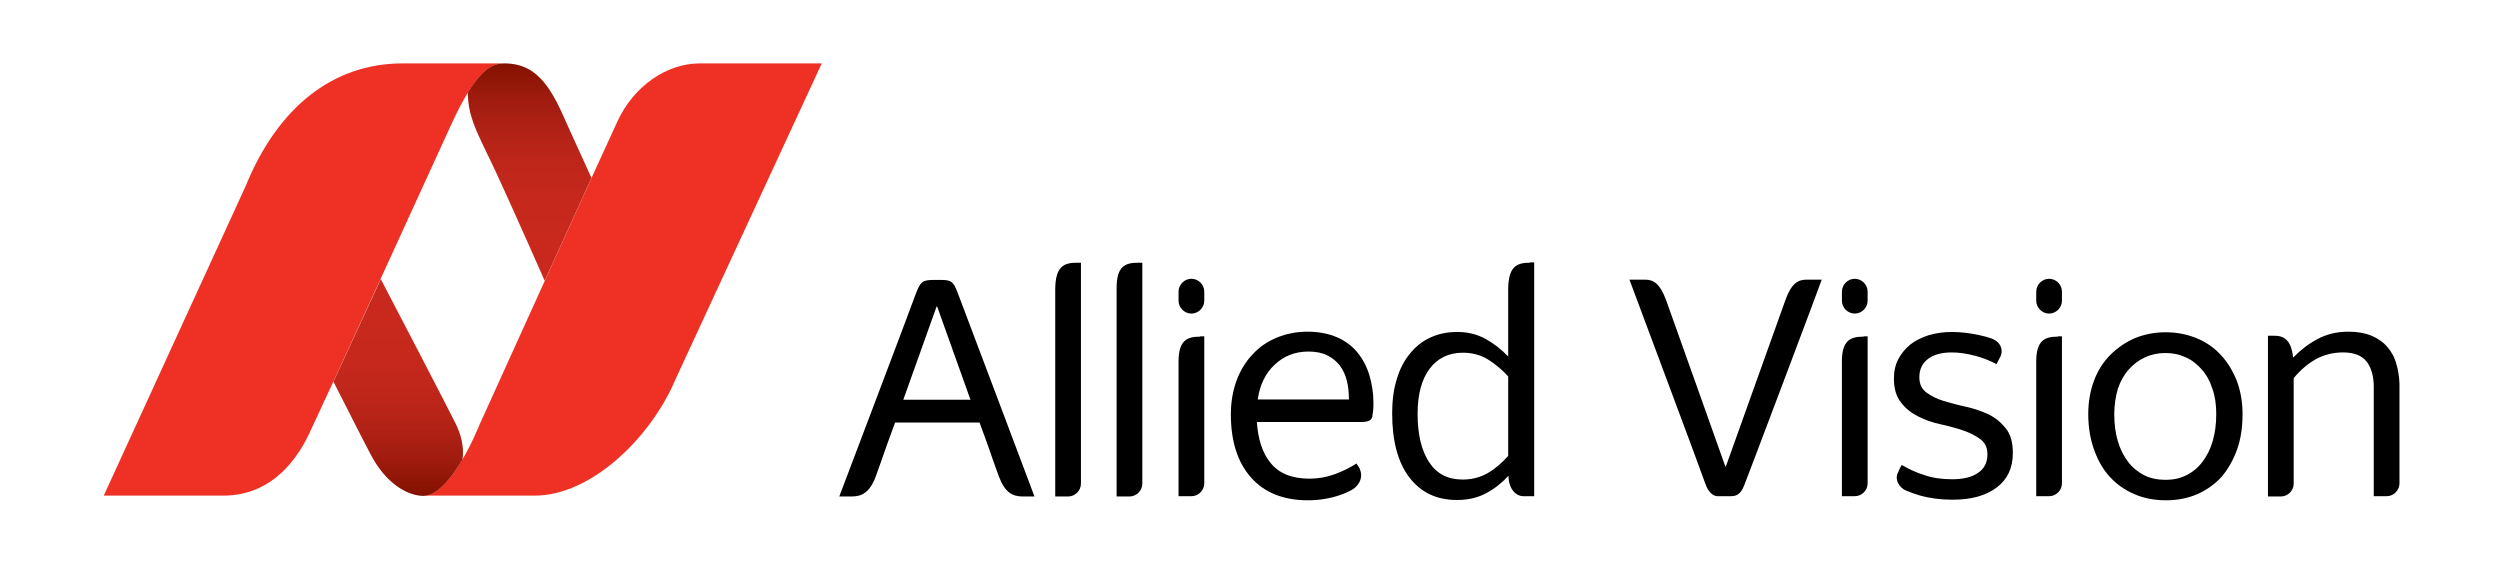 <?xml version="1.0" encoding="utf-8"?>
<!-- Generator: Adobe Illustrator 23.1.0, SVG Export Plug-In . SVG Version: 6.00 Build 0)  -->
<svg version="1.1" id="Layer_1" xmlns="http://www.w3.org/2000/svg" xmlns:xlink="http://www.w3.org/1999/xlink" x="0px" y="0px"
	 viewBox="0 0 855.5 192" style="enable-background:new 0 0 855.5 192;" xml:space="preserve">
<style type="text/css">
	.st0{fill:#EE3124;}
	.st1{fill:url(#SVGID_1_);}
	.st2{fill:url(#SVGID_2_);}
</style>
<g>
	<g>
		<path d="M650.8,159.1c2.3,1.4,4.9,2.6,7.8,3.5c2.9,1,6.1,1.4,9.4,1.4c3.8,0,6.8-0.7,8.9-2.2c2.1-1.4,3.2-3.5,3.2-6.3
			c0-2.3-0.8-4-2.4-5.2c-1.6-1.2-3.6-2.2-5.9-3c-2.4-0.8-4.9-1.5-7.7-2.1c-2.8-0.6-5.4-1.5-7.7-2.7c-2.4-1.2-4.3-2.7-5.9-4.8
			c-1.6-2-2.4-4.7-2.4-8.2c0-2.5,0.5-4.7,1.5-6.6c1-1.9,2.4-3.6,4.1-5c1.8-1.4,3.9-2.4,6.3-3.2c2.4-0.7,5.1-1.1,7.9-1.1
			c3.1,0,6.3,0.4,9.5,1.1c1.5,0.3,2.9,0.7,4.3,1.2c3.4,1.4,3.7,4.3,2.9,6c-0.8,1.6-1.4,2.7-1.4,2.7c-2.3-1.2-4.7-2.2-7.5-2.9
			c-2.7-0.7-5.3-1.1-7.8-1.1c-3.4,0-6.1,0.7-8.1,2.2c-2,1.5-3,3.6-3,6.3c0,2.3,0.8,4,2.4,5.2c1.6,1.2,3.6,2.2,5.9,2.9
			c2.4,0.7,4.9,1.4,7.7,2c2.7,0.6,5.3,1.5,7.7,2.6c2.4,1.2,4.3,2.8,5.9,4.8c1.6,2,2.4,4.8,2.4,8.4c0,5.1-1.8,9-5.5,11.8
			c-3.7,2.8-8.7,4.2-15.1,4.2c-4.1,0-7.9-0.5-11.4-1.5c-1.6-0.5-3.1-1-4.5-1.6c-2.3-0.9-4.2-3.9-2.7-6.4
			C650.1,160.1,650.8,159.1,650.8,159.1z"/>
		<path d="M354,169.9c0,0-24.5-65.1-25.9-68.7c-1.6-4.2-2-5.4-5.7-5.4c-0.2,0-2.9,0-3.1,0c-3.9,0-4.5,0.9-6.2,5.5
			c-1.4,4-25.9,68.6-25.9,68.6s3.9,0,4.2,0c3.5,0,6.2-1.3,8.3-6.9c0.5-1.3,4-11.3,4-11.3l2.6-7.1h28.9l2.6,7.1c0,0,3.5,10.1,4,11.3
			c2.1,5.6,4.7,6.9,8.3,6.9C350.2,169.9,354,169.9,354,169.9C354,169.9,354,169.9,354,169.9L354,169.9z M320.5,104.9h0.2l11.4,31.9
			h-23L320.5,104.9z"/>
		<path d="M468.6,128.4c-0.9-3-2.3-5.6-4.1-7.8c-1.8-2.2-4.2-4-7-5.2c-2.8-1.2-6.2-1.9-10.1-1.9c-3.7,0-7.2,0.7-10.4,2
			c-3.2,1.3-6,3.2-8.3,5.7c-2.3,2.4-4.2,5.4-5.5,8.9c-1.3,3.5-2,7.4-2,11.7c0,9.2,2.3,16.4,6.9,21.6c4.6,5.2,11.1,7.8,19.5,7.8
			c3.8,0,7.5-0.6,11-1.8c1.7-0.6,2.1-0.8,3.7-1.6c1.9-0.9,4.7-3.8,2.9-7.6l-1-1.6c-2.3,1.5-4.8,2.7-7.5,3.7c-2.8,1-5.6,1.5-8.6,1.5
			c-6,0-10.5-1.8-13.4-5.5c-2.7-3.3-4.2-8-4.6-13.9c0,0,35,0,36,0c2.7,0,3.3-1,3.5-1.8c0.1-0.5,0.2-1.3,0.3-2.2
			c0.1-0.9,0.1-1.7,0.1-2.4C470,134.6,469.5,131.4,468.6,128.4z M436.3,124.7c3.1-2.9,6.9-4.4,11.4-4.4c2.5,0,4.7,0.4,6.5,1.3
			c1.8,0.9,3.2,2.1,4.3,3.5c1.1,1.5,1.9,3.2,2.4,5.2c0.5,2,0.7,4.1,0.7,6.4h-31.2C431.1,131.7,433.1,127.6,436.3,124.7z"/>
		<path d="M714.6,141.7c0-4.2,0.7-8.1,2-11.5c1.3-3.5,3.2-6.4,5.6-8.8c2.4-2.4,5.2-4.3,8.4-5.7c3.2-1.3,6.7-2,10.5-2
			c3.8,0,7.3,0.7,10.5,2c3.2,1.3,6,3.2,8.3,5.7c2.3,2.4,4.1,5.4,5.5,8.8c1.3,3.5,2,7.3,2,11.5c0,4.5-0.6,8.6-1.9,12.2
			c-1.3,3.6-3.1,6.7-5.3,9.3c-2.3,2.5-5.1,4.5-8.3,5.9c-3.2,1.4-6.8,2.1-10.7,2.1c-4,0-7.6-0.7-10.8-2.1c-3.3-1.4-6-3.3-8.4-5.9
			c-2.3-2.5-4.1-5.6-5.4-9.3C715.3,150.3,714.6,146.2,714.6,141.7z M723.5,141.7c0,3.4,0.4,6.5,1.2,9.2c0.8,2.8,2,5.1,3.5,7.1
			c1.5,2,3.4,3.5,5.5,4.6c2.2,1.1,4.6,1.6,7.4,1.6c2.6,0,5-0.5,7.1-1.6c2.2-1.1,4-2.6,5.5-4.6c1.5-2,2.7-4.3,3.5-7.1
			c0.8-2.8,1.2-5.8,1.2-9.2c0-3.2-0.4-6.1-1.3-8.6c-0.8-2.6-2-4.8-3.6-6.6c-1.6-1.8-3.4-3.3-5.5-4.2c-2.1-1-4.4-1.5-7-1.5
			c-2.5,0-4.9,0.5-7,1.5c-2.2,1-4,2.4-5.6,4.2c-1.6,1.8-2.8,4-3.7,6.6C724,135.7,723.5,138.5,723.5,141.7z"/>
		<path d="M403.3,102.9c0,2.4,2,4.4,4.4,4.4l0,0c2.4,0,4.4-2,4.4-4.4v-3.1c0-2.4-2-4.4-4.4-4.4l0,0c-2.4,0-4.4,2-4.4,4.4V102.9z"/>
		<path d="M630.3,102.9c0,2.4,2,4.4,4.4,4.4l0,0c2.4,0,4.4-2,4.4-4.4v-3.1c0-2.4-2-4.4-4.4-4.4l0,0c-2.4,0-4.4,2-4.4,4.4V102.9z"/>
		<path d="M696.8,102.9c0,2.4,2,4.4,4.4,4.4l0,0c2.4,0,4.4-2,4.4-4.4v-3.1c0-2.4-2-4.4-4.4-4.4l0,0c-2.4,0-4.4,2-4.4,4.4V102.9z"/>
		<path d="M623.4,95.7c0,0-1.6,0-3.1,0c-0.9,0-1.8,0-2.2,0c-2.8,0-5.1,1.3-7.1,6.9c-0.4,1.1-20.4,57-20.4,57h-0.2
			c0,0-19.9-56-20.3-57c-2.1-5.6-4.3-6.9-7.1-6.9c-0.4,0-1.3,0-2.2,0c-1.5,0-3.1,0-3.1,0h-0.1c0,0,25.5,68.2,26,69.9
			c1,3,2.8,4.2,4.1,4.2c1.2,0,4.4,0,4.4,0c2.1,0,3.5-0.5,4.8-3.8C598.2,162.8,623.5,95.7,623.4,95.7L623.4,95.7z"/>
		<path d="M369.9,89.9h-1.4c-4.5,0-7.4,1.3-7.4,9.3c0,4,0,70.7,0,70.7s2,0,4.4,0c2.4,0,4.4-2,4.4-4.4L369.9,89.9z"/>
		<path d="M390.9,89.9h-1.4c-4.5,0-7.4,1.2-7.4,8.7c0,3.5,0,71.3,0,71.3s2,0,4.4,0c2.4,0,4.4-2,4.4-4.4L390.9,89.9z"/>
		<path d="M410.7,115.2c-4.4,0-7.3,1.2-7.4,8.2h0l0,46.4c0,0,2,0,4.4,0c2.4,0,4.4-2,4.4-4.4v-50.3H410.7z"/>
		<path d="M637.7,115.2c-4.4,0-7.3,1.2-7.4,8.2h0l0,46.4c0,0,2,0,4.4,0c2.4,0,4.4-2,4.4-4.4v-50.3H637.7z"/>
		<path d="M704.2,115.2c-4.4,0-7.3,1.2-7.4,8.2h0l0,46.4c0,0,2,0,4.4,0c2.4,0,4.4-2,4.4-4.4v-50.3H704.2z"/>
		<path d="M821.1,131.3c-0.1-2.3-0.4-4.5-1-6.5c-0.6-2.4-1.7-4.4-3.1-6c-1.4-1.7-3.2-2.9-5.4-3.9c-2.2-0.9-4.8-1.4-7.9-1.4
			c-3.9,0-7.4,0.8-10.6,2.5c-3.2,1.7-5.9,3.8-8.3,6.3l-0.1-0.1c-0.6-5.2-2.6-7.3-6.3-7.3h-2.3h0l0,55c0,0,2,0,4.4,0
			c2.4,0,4.4-2,4.4-4.4l0-36.1c2.3-2.8,4.8-4.9,7.6-6.5c2.8-1.5,5.9-2.3,9.3-2.3c3.8,0,6.5,1.1,8.1,3.2c1.6,2.1,2.4,5,2.4,8.6
			c0,0.8,0,37.4,0,37.4s2,0,4.4,0c2.4,0,4.4-2,4.4-4.4V131.3z"/>
		<path d="M523.5,89.9c-4.5,0-7.4,1.3-7.4,9.3c0,1.1,0,19,0,22.8c-2.3-2.4-4.8-4.4-7.7-6c-2.9-1.6-6.1-2.4-9.7-2.4
			c-3.4,0-6.4,0.6-9.2,1.9c-2.7,1.2-5.1,3.1-7,5.5c-2,2.4-3.5,5.3-4.5,8.7c-1.1,3.4-1.6,7.4-1.6,11.8c0,9.5,2,16.8,5.9,21.9
			c4,5.2,9.4,7.7,16.3,7.7c3.8,0,7.2-0.8,10.1-2.4c2.8-1.5,5.3-3.5,7.5-5.9c0,4.3,2.4,7,5.1,7c1.7,0,3.7,0,3.7,0v-80H523.5z
			 M516.1,156c-2.3,2.6-4.7,4.6-7.2,6c-2.5,1.4-5.3,2.1-8.4,2.1c-5.1,0-8.9-2-11.5-6c-2.6-4-3.9-9.5-3.9-16.5
			c0-6.6,1.4-11.8,4.1-15.4c2.7-3.6,6.5-5.5,11.4-5.5c3.1,0,5.9,0.7,8.4,2.2c2.5,1.5,4.9,3.5,7.1,5.9
			C516.1,138.3,516.1,148.3,516.1,156z"/>
	</g>
	<path class="st0" d="M84.1,63.6c10.9-26.8,29.8-41.9,53.6-41.9c12.2,0,35.4,0,35.4,0c-3.9,0-9.4,0.3-19,21.6
		c-3.7,8.2-41.8,91.4-48.3,105.1c-5.6,11.8-15,21.2-29.4,21.2c-8,0-24.7,0-40.9,0L84.1,63.6z"/>
	<path class="st0" d="M231.2,129.7c-8.5,20.2-29,39.9-48.2,39.9c-7.6,0-21.2,0-38.3,0c9.9,0,19.4-24.3,19.4-24.3
		s43.1-95.1,47.2-103.8c5.5-11.9,16.7-19.8,28.1-19.8c8.1,0,41.8,0,41.8,0L231.2,129.7z"/>
	<linearGradient id="SVGID_1_" gradientUnits="userSpaceOnUse" x1="181.316" y1="96.113" x2="181.316" y2="21.722">
		<stop  offset="0.17" style="stop-color:#C9291D"/>
		<stop  offset="0.374" style="stop-color:#C6281C"/>
		<stop  offset="0.537" style="stop-color:#BF261A"/>
		<stop  offset="0.687" style="stop-color:#B22216"/>
		<stop  offset="0.828" style="stop-color:#A01C0F"/>
		<stop  offset="0.962" style="stop-color:#8A1403"/>
		<stop  offset="1" style="stop-color:#821000"/>
	</linearGradient>
	<path class="st1" d="M186.4,96.1c5.7-12.5,11.4-25.1,16-35.2c-3.7-8.2-6.9-15.2-8-17.6c-5-11.4-9.6-21.6-21.7-21.6
		c-3,0-6.8,0.6-12.6,9.9c0,7.7,2.8,13,6.3,20.4C169.9,58.9,178.7,78.7,186.4,96.1z"/>
	<linearGradient id="SVGID_2_" gradientUnits="userSpaceOnUse" x1="136.302" y1="95.494" x2="136.302" y2="169.643">
		<stop  offset="0.17" style="stop-color:#C9291D"/>
		<stop  offset="0.374" style="stop-color:#C6281C"/>
		<stop  offset="0.537" style="stop-color:#BF261A"/>
		<stop  offset="0.687" style="stop-color:#B22216"/>
		<stop  offset="0.828" style="stop-color:#A01C0F"/>
		<stop  offset="0.962" style="stop-color:#8A1403"/>
		<stop  offset="1" style="stop-color:#821000"/>
	</linearGradient>
	<path class="st2" d="M158.3,157.2c0.6-4.8-0.8-8.9-2.2-11.9c-5.2-10.3-17.6-34.1-25.8-49.8c-5.8,12.5-11.6,25.1-16.2,35.1
		c5.8,11.4,10.8,21.3,12.9,25.2c4.9,9.3,12.1,13.8,17.8,13.9C149.8,169.6,154.7,163.3,158.3,157.2z"/>
</g>
</svg>
